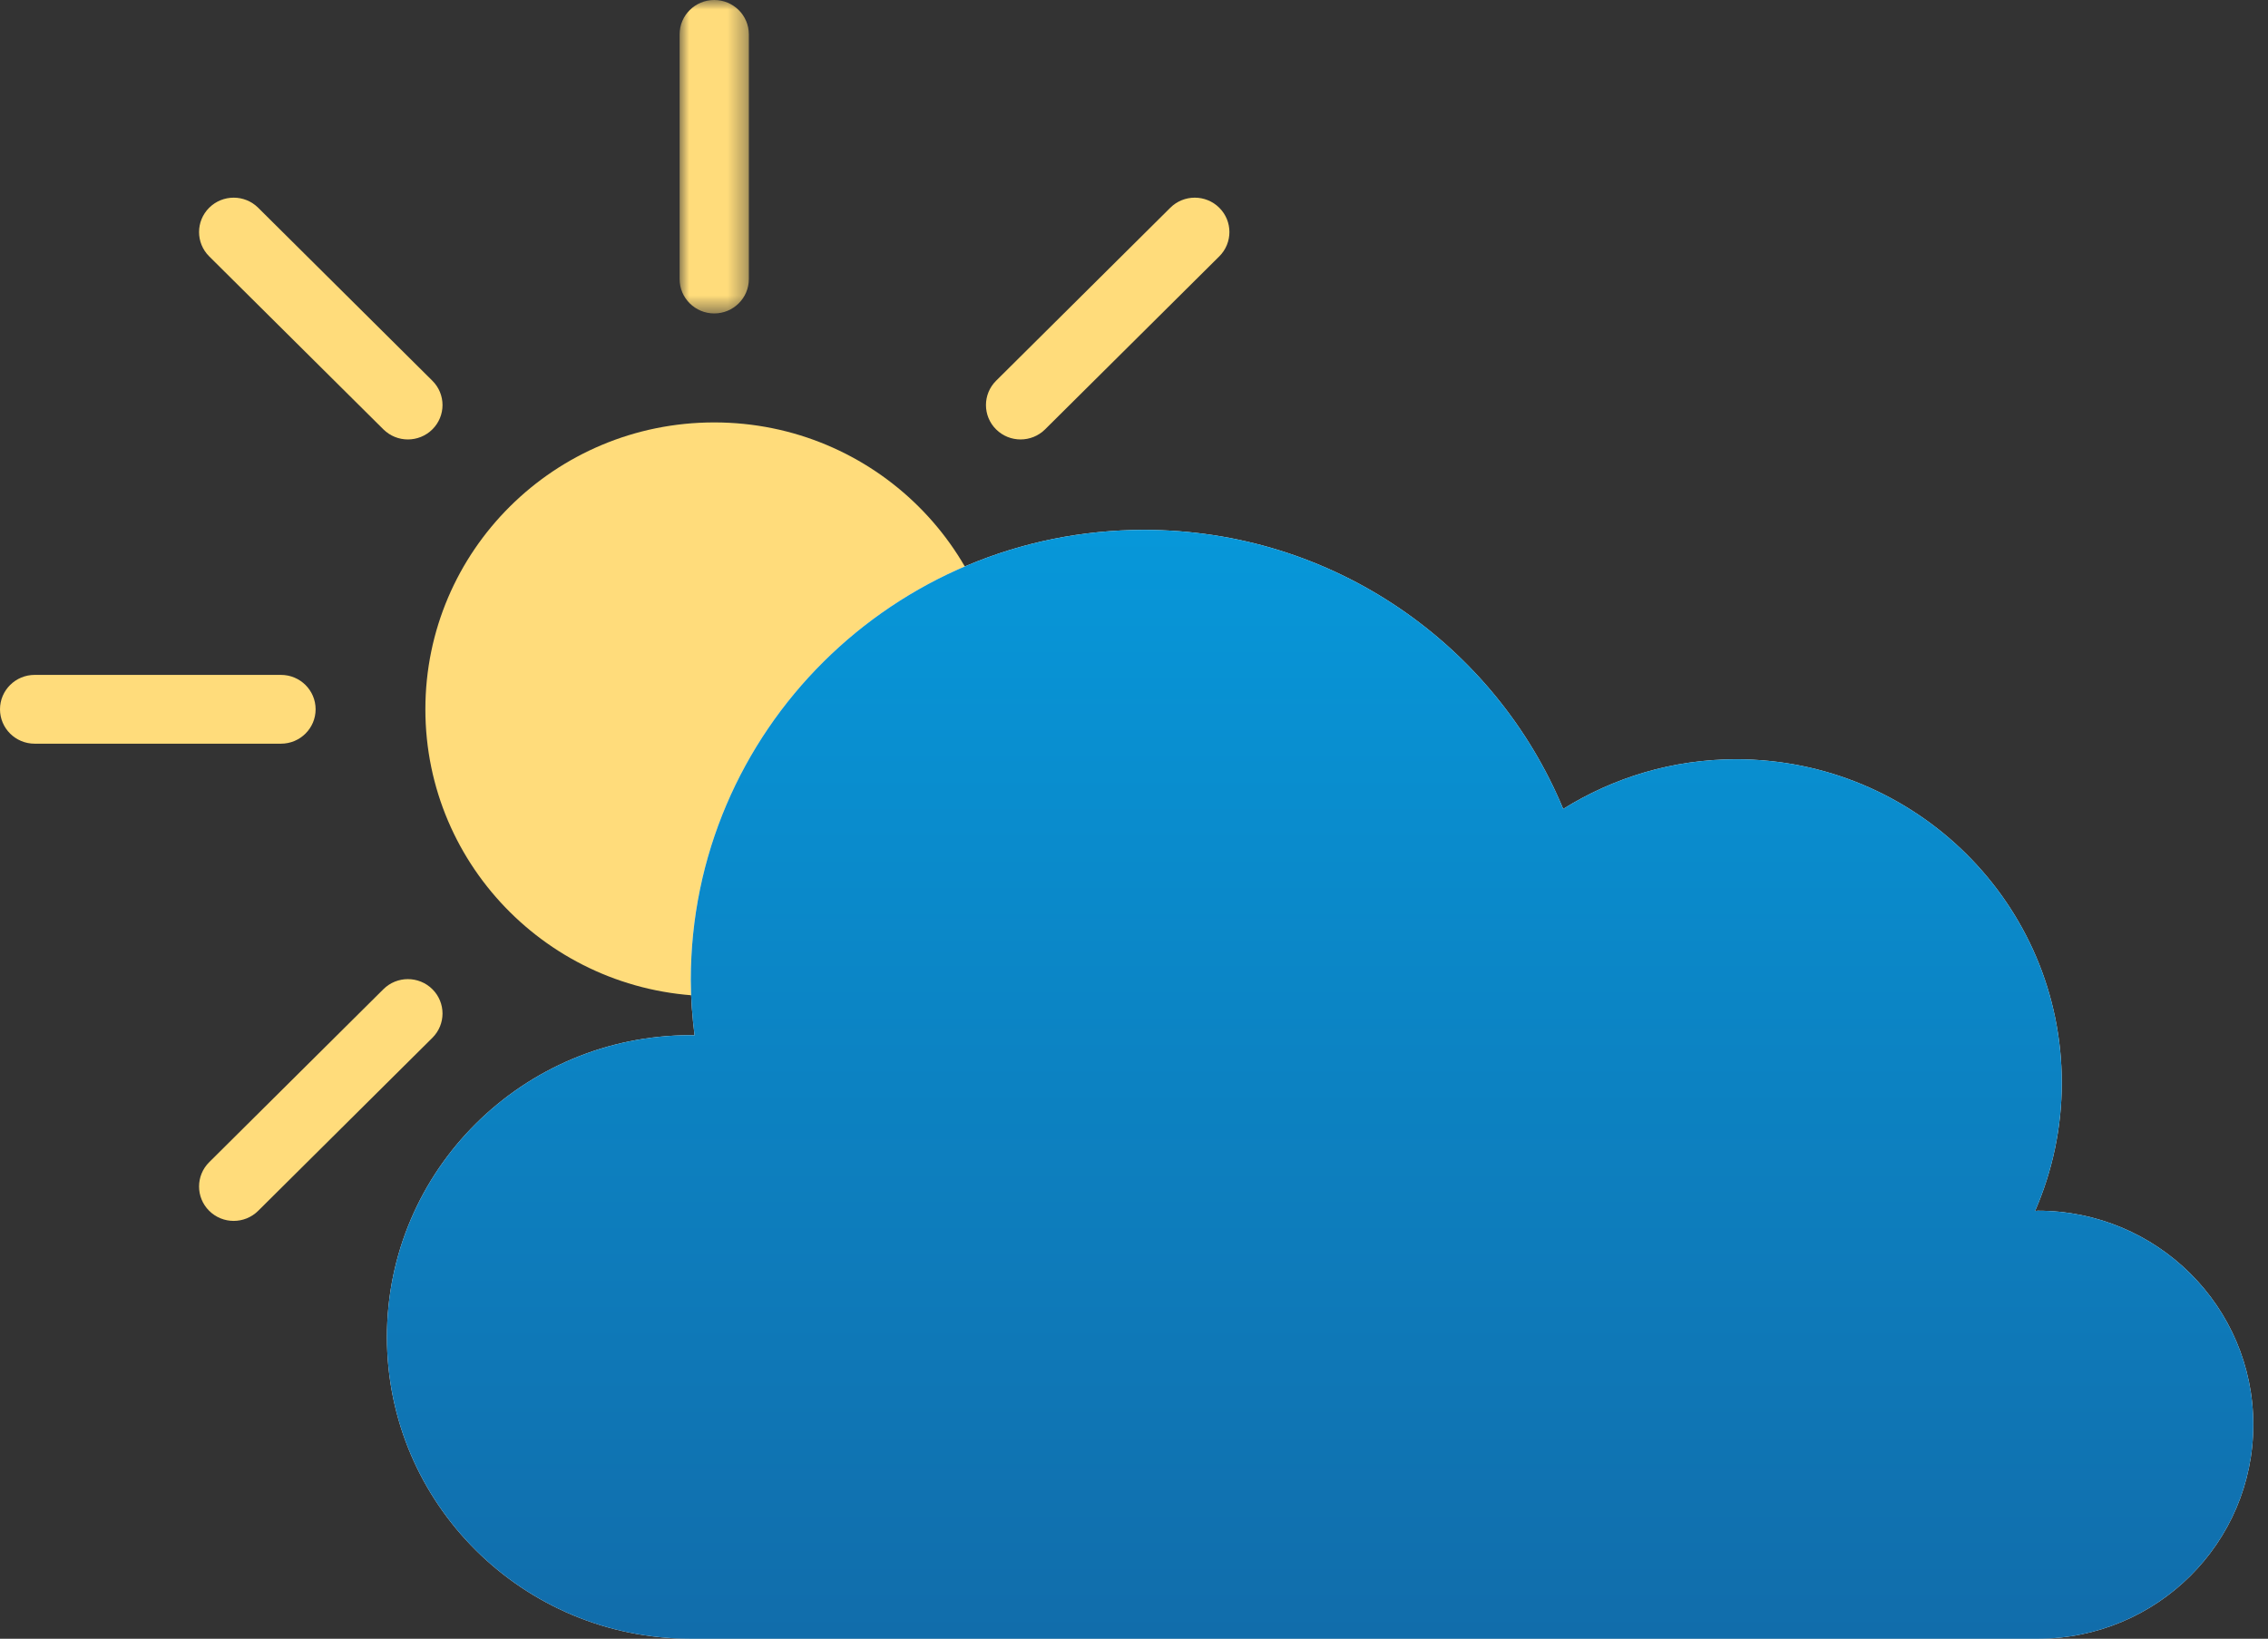 <?xml version="1.0" encoding="UTF-8"?>
<svg width="119px" height="86px" viewBox="0 0 119 86" version="1.1" xmlns="http://www.w3.org/2000/svg" xmlns:xlink="http://www.w3.org/1999/xlink">
    <rect x="0" y="0" width="119" height="86" fill="#333333" stroke="none"/>
    <title>2</title>
    <defs>
        <polygon id="path-1" points="0 0 3.634 0 3.634 16.449 0 16.449"></polygon>
        <linearGradient x1="50%" y1="0%" x2="50%" y2="100%" id="linearGradient-3">
            <stop stop-color="#0797D9" offset="0%"></stop>
            <stop stop-color="#116DAB" offset="100%"></stop>
        </linearGradient>
        <path d="M106.779,63.551 C107.677,61.487 108.18,59.215 108.18,56.823 C108.18,47.447 100.528,39.846 91.089,39.846 C87.753,39.846 84.65,40.811 82.019,42.452 C78.461,33.862 69.96,27.808 60.027,27.808 C46.893,27.808 36.246,38.384 36.246,51.429 C36.246,52.415 36.326,53.381 36.444,54.335 C36.378,54.334 36.313,54.325 36.246,54.325 C27.44,54.325 20.302,61.416 20.302,70.163 C20.302,78.909 27.44,86 36.246,86 L106.921,86 C113.167,86 118.229,80.972 118.229,74.768 C118.229,68.565 113.167,63.537 106.921,63.537 C106.872,63.537 106.827,63.55 106.779,63.551 Z" id="path-4"></path>
    </defs>
    <g id="Page-2" stroke="none" stroke-width="1" fill="none" fill-rule="evenodd">
        <g id="2">
            <path d="M52.631,37.223 C52.631,45.537 45.846,52.277 37.475,52.277 C29.104,52.277 22.319,45.537 22.319,37.223 C22.319,28.908 29.104,22.168 37.475,22.168 C45.846,22.168 52.631,28.908 52.631,37.223" id="Fill-25" fill="#FFDC7B"></path>
            <g id="Group-29" transform="translate(35.658, 0)">
                <mask id="mask-2" fill="white">
                    <use xlink:href="#path-1"></use>
                </mask>
                <g id="Clip-28"></g>
                <path d="M1.817,16.449 L1.817,16.449 C0.814,16.449 0,15.64 0,14.644 L0,1.804 C0,0.808 0.814,-5.78504782e-05 1.817,-5.78504782e-05 C2.821,-5.78504782e-05 3.634,0.808 3.634,1.804 L3.634,14.644 C3.634,15.64 2.821,16.449 1.817,16.449" id="Fill-27" fill="#FFDC7B" mask="url(#mask-2)"></path>
            </g>
            <path d="M37.475,74.446 L37.475,74.446 C36.471,74.446 35.658,73.637 35.658,72.641 L35.658,59.801 C35.658,58.804 36.471,57.997 37.475,57.997 C38.479,57.997 39.292,58.804 39.292,59.801 L39.292,72.641 C39.292,73.637 38.479,74.446 37.475,74.446" id="Fill-30" fill="#FFDC7B"></path>
            <path d="M52.264,22.533 L52.264,22.533 C51.555,21.829 51.555,20.686 52.264,19.981 L61.405,10.902 C62.114,10.197 63.264,10.197 63.974,10.902 C64.684,11.607 64.684,12.749 63.974,13.454 L54.834,22.533 C54.124,23.238 52.973,23.238 52.264,22.533" id="Fill-32" fill="#FFDC7B"></path>
            <path d="M10.976,63.543 L10.976,63.543 C10.267,62.839 10.267,61.695 10.976,60.991 L20.117,51.912 C20.826,51.207 21.976,51.207 22.686,51.912 C23.396,52.617 23.396,53.76 22.686,54.464 L13.546,63.543 C12.836,64.248 11.686,64.248 10.976,63.543" id="Fill-34" fill="#FFDC7B"></path>
            <path d="M58.39,37.223 L58.39,37.223 C58.39,36.226 59.203,35.418 60.207,35.418 L73.133,35.418 C74.137,35.418 74.95,36.226 74.95,37.223 C74.95,38.219 74.137,39.028 73.133,39.028 L60.207,39.028 C59.203,39.028 58.39,38.219 58.39,37.223" id="Fill-36" fill="#FFDC7B"></path>
            <path d="M0,37.223 L0,37.223 C0,36.226 0.814,35.418 1.817,35.418 L14.743,35.418 C15.747,35.418 16.56,36.226 16.56,37.223 C16.56,38.219 15.747,39.028 14.743,39.028 L1.817,39.028 C0.814,39.028 0,38.219 0,37.223" id="Fill-38" fill="#FFDC7B"></path>
            <path d="M52.264,51.912 L52.264,51.912 C52.973,51.208 54.124,51.208 54.834,51.912 L63.974,60.991 C64.684,61.696 64.684,62.838 63.974,63.543 C63.264,64.248 62.114,64.248 61.405,63.543 L52.264,54.465 C51.555,53.759 51.555,52.617 52.264,51.912" id="Fill-40" fill="#FFDC7B"></path>
            <path d="M10.976,10.902 L10.976,10.902 C11.686,10.197 12.836,10.197 13.546,10.902 L22.686,19.981 C23.396,20.686 23.396,21.828 22.686,22.533 C21.976,23.238 20.826,23.238 20.117,22.533 L10.976,13.454 C10.267,12.749 10.267,11.607 10.976,10.902" id="Fill-42" fill="#FFDC7B"></path>
            <g id="Fill-44">
                <use fill="#FFFFFF" xlink:href="#path-4"></use>
                <use fill="url(#linearGradient-3)" xlink:href="#path-4"></use>
            </g>
        </g>
    </g>
</svg>